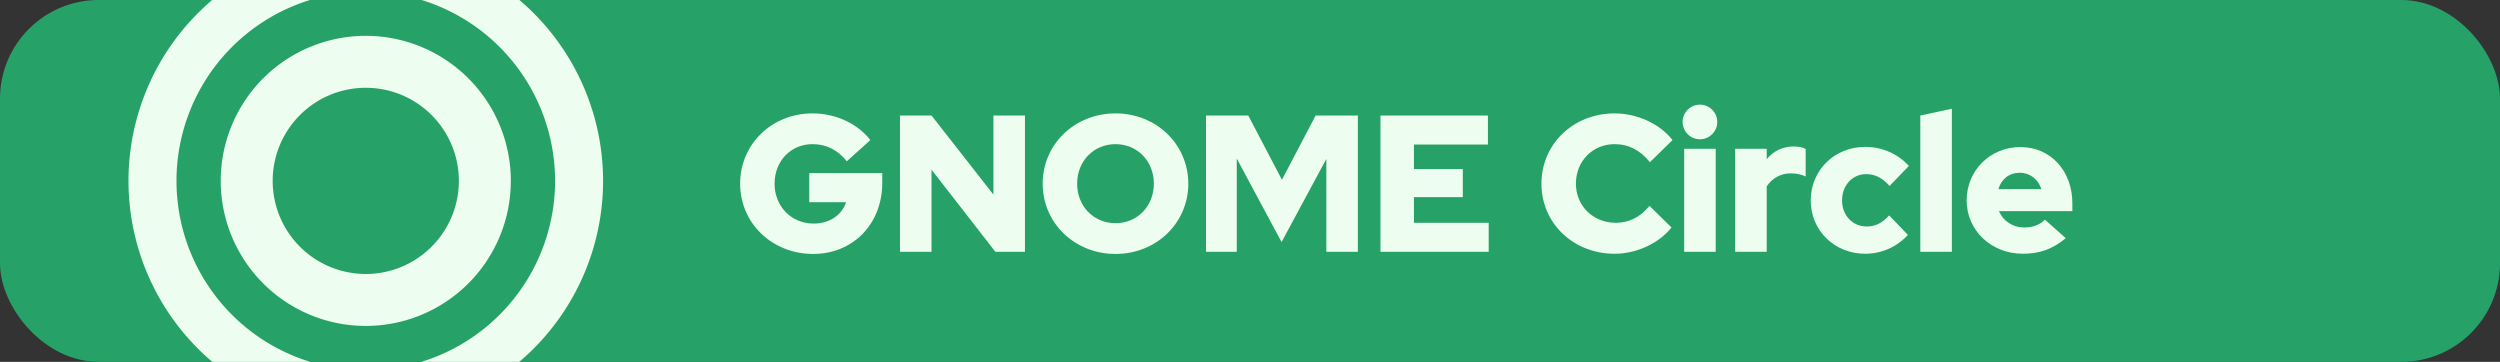 <?xml version="1.0" encoding="UTF-8" standalone="no"?>
<svg
   xmlns:dc="http://purl.org/dc/elements/1.1/"
   xmlns:cc="http://creativecommons.org/ns#"
   xmlns:rdf="http://www.w3.org/1999/02/22-rdf-syntax-ns#"
   xmlns:svg="http://www.w3.org/2000/svg"
   xmlns="http://www.w3.org/2000/svg"
   xmlns:sodipodi="http://sodipodi.sourceforge.net/DTD/sodipodi-0.dtd"
   xmlns:inkscape="http://www.inkscape.org/namespaces/inkscape"
   id="svg19258"
   version="1.1"
   viewBox="0 0 152 22"
   height="22"
   width="152"
   sodipodi:docname="badge (2).svg"
   inkscape:version="1.0.2 (e86c870879, 2021-01-15)">
  <rect x="0" y="0" width="152" height="22" fill="#333333" stroke="none"/>
  <sodipodi:namedview
     id="namedview12"
     pagecolor="#505050"
     bordercolor="#ffffff"
     borderopacity="1"
     inkscape:pageshadow="0"
     inkscape:pageopacity="0"
     inkscape:pagecheckerboard="1"
     showgrid="false"
     inkscape:object-nodes="false"
     inkscape:snap-others="false"
     inkscape:snap-bbox="true"
     inkscape:snap-bbox-midpoints="false"
     inkscape:bbox-nodes="true"
     inkscape:current-layer="g6267"
     inkscape:document-rotation="0"
     inkscape:zoom="4"
     inkscape:cx="34.616039"
     inkscape:cy="50.944389"
     inkscape:window-width="2560"
     inkscape:window-height="1376"
     inkscape:window-x="0"
     inkscape:window-y="0"
     inkscape:window-maximized="1">
    <inkscape:grid
       type="xygrid"
       id="grid5901" />
  </sodipodi:namedview>
  <defs
     id="defs19252">
    <clipPath
       clipPathUnits="userSpaceOnUse"
       id="clipPath6300">
      <rect
         ry="6"
         rx="6"
         y="1.7675782e-06"
         x="0"
         height="22"
         width="152"
         id="rect6302"
         style="vector-effect:none;fill:#f66151;fill-opacity:1;stroke:none;stroke-width:30.94;stroke-linecap:round;stroke-linejoin:round;stroke-miterlimit:4;stroke-dasharray:none;stroke-dashoffset:0;stroke-opacity:1" />
    </clipPath>
  </defs>
  <g
     id="g6267"
     clip-path="url(#clipPath6300)">
    <rect
       style="fill:#26a269;stroke-width:2.338;stop-color:#000000"
       id="rect6103"
       width="153"
       height="22"
       x="0"
       y="0"
       ry="0" />
    <g
       aria-label="GNOME Circle"
       id="text5684"
       style="font-weight:900;font-size:11.837px;line-height:1.25;font-family:'Red Hat Display';-inkscape-font-specification:'Red Hat Display, Heavy';text-align:center;letter-spacing:0px;word-spacing:0px;text-anchor:middle;fill:#edfdf0;stroke-width:0.143;fill-opacity:1"
       transform="translate(-4,0.44)">
      <path
         d="m 57.641,10.68 v -0.592 h -4.439 v 1.764 h 2.237 c -0.237,0.769 -1.006,1.302 -1.965,1.302 -1.361,0 -2.379,-1.042 -2.379,-2.427 0,-1.373 0.982,-2.403 2.308,-2.403 0.829,0 1.539,0.355 2.083,1.042 L 56.919,8.075 C 56.126,7.069 54.812,6.454 53.403,6.454 c -2.474,0 -4.403,1.87 -4.403,4.273 0,2.403 1.941,4.273 4.439,4.273 2.427,0 4.202,-1.823 4.202,-4.32 z"
         id="path10897"
         style="fill:#edfdf0;fill-opacity:1" />
      <path
         d="m 58.718,6.584 v 8.286 h 1.918 V 9.875 l 3.883,4.995 h 1.799 V 6.584 H 64.4 V 11.39 L 60.636,6.584 Z"
         id="path10899"
         style="fill:#edfdf0;fill-opacity:1" />
      <path
         d="m 76.249,10.727 c 0,-2.391 -1.941,-4.273 -4.427,-4.273 -2.486,0 -4.427,1.882 -4.427,4.273 0,2.391 1.941,4.273 4.427,4.273 2.486,0 4.427,-1.882 4.427,-4.273 z m -2.095,0 c 0,1.373 -1.006,2.403 -2.332,2.403 -1.326,0 -2.332,-1.03 -2.332,-2.403 0,-1.373 1.006,-2.403 2.332,-2.403 1.326,0 2.332,1.03 2.332,2.403 z"
         id="path10901"
         style="fill:#edfdf0;fill-opacity:1" />
      <path
         d="m 81.919,14.278 2.722,-5.054 v 5.646 h 1.918 V 6.584 H 83.99 L 81.942,10.49 79.894,6.584 h -2.569 v 8.286 h 1.87 V 9.2 Z"
         id="path10903"
         style="fill:#edfdf0;fill-opacity:1" />
      <path
         d="m 87.932,14.87 h 6.581 v -1.764 h -4.545 v -1.562 h 2.971 V 9.839 H 89.968 V 8.348 h 4.498 v -1.764 h -6.534 z"
         id="path10905"
         style="fill:#edfdf0;fill-opacity:1" />
      <path
         d="m 102.243,13.106 c -1.385,0 -2.427,-1.03 -2.427,-2.379 0,-1.373 1.018,-2.403 2.356,-2.403 0.84,0 1.562,0.367 2.142,1.101 l 1.373,-1.349 c -0.758,-0.982 -2.142,-1.622 -3.516,-1.622 -2.509,0 -4.451,1.858 -4.451,4.273 0,2.403 1.929,4.261 4.451,4.261 1.326,0 2.687,-0.627 3.456,-1.598 l -1.338,-1.314 c -0.556,0.687 -1.243,1.03 -2.048,1.03 z"
         id="path10907"
         style="fill:#edfdf0;fill-opacity:1" />
      <path
         d="m 107.356,8.028 c 0.58,0 1.053,-0.473 1.053,-1.053 0,-0.58 -0.473,-1.053 -1.053,-1.053 -0.58,0 -1.053,0.473 -1.053,1.053 0,0.58 0.473,1.053 1.053,1.053 z m 0.959,0.58 h -1.918 v 6.262 h 1.918 z"
         id="path10909"
         style="fill:#edfdf0;fill-opacity:1" />
      <path
         d="m 109.499,14.87 h 1.918 v -3.977 c 0.32,-0.497 0.852,-0.793 1.456,-0.793 0.331,0 0.663,0.071 0.911,0.189 V 8.62 c -0.166,-0.107 -0.355,-0.142 -0.722,-0.154 -0.675,0 -1.231,0.272 -1.645,0.769 V 8.608 h -1.918 z"
         id="path10911"
         style="fill:#edfdf0;fill-opacity:1" />
      <path
         d="m 117.5,13.331 c -0.864,0 -1.503,-0.675 -1.503,-1.586 0,-0.911 0.627,-1.598 1.456,-1.598 0.556,0 0.994,0.225 1.432,0.722 l 1.172,-1.219 c -0.651,-0.734 -1.622,-1.16 -2.651,-1.16 -1.87,0 -3.314,1.42 -3.314,3.255 0,1.835 1.444,3.243 3.314,3.243 0.994,0 1.953,-0.426 2.592,-1.148 l -1.136,-1.184 c -0.414,0.462 -0.84,0.675 -1.361,0.675 z"
         id="path10913"
         style="fill:#edfdf0;fill-opacity:1" />
      <path
         d="m 122.673,6.17 -1.918,0.414 v 8.286 h 1.918 z"
         id="path10915"
         style="fill:#edfdf0;fill-opacity:1" />
      <path
         d="m 129.598,14.041 -1.267,-1.125 c -0.296,0.308 -0.734,0.473 -1.255,0.473 -0.722,0 -1.29,-0.402 -1.539,-0.994 H 130 v -0.473 c 0,-1.977 -1.326,-3.421 -3.16,-3.421 -1.835,0 -3.267,1.42 -3.267,3.243 0,1.823 1.491,3.243 3.409,3.243 1.042,0 1.823,-0.284 2.616,-0.947 z m -2.794,-3.977 c 0.616,0 1.113,0.391 1.314,0.994 h -2.616 c 0.189,-0.627 0.663,-0.994 1.302,-0.994 z"
         id="path10917"
         style="fill:#edfdf0;fill-opacity:1" />
    </g>
    <g
       id="g11066"
       transform="matrix(0.732,0,0,0.732,9.647,2.572)"
       style="fill:#edfdf0;fill-opacity:1;stroke-width:1.366">
      <path
         d="m 17.161,-8.2 a 19.71,19.71 0 0 0 -19.668,19.71 19.71,19.71 0 0 0 19.71,19.71 19.71,19.71 0 0 0 19.71,-19.71 19.71,19.71 0 0 0 -19.71,-19.71 19.71,19.71 0 0 0 -0.042,0 z m 0.038,3.987 a 15.723,15.723 0 0 1 0.004,0 A 15.723,15.723 0 0 1 32.925,11.51 15.723,15.723 0 0 1 17.202,27.234 15.723,15.723 0 0 1 1.48,11.51 15.723,15.723 0 0 1 17.198,-4.212 Z"
         id="path8-3"
         style="fill:#edfdf0;fill-opacity:1;stroke-width:0.417" />
      <path
         d="M 17.171,-0.537 A 12.047,12.047 0 0 0 5.155,11.51 12.047,12.047 0 0 0 17.202,23.558 12.047,12.047 0 0 0 29.25,11.511 12.047,12.047 0 0 0 17.203,-0.537 a 12.047,12.047 0 0 0 -0.032,0 z m 0.031,4.315 a 7.732,7.732 0 0 1 7.732,7.732 7.732,7.732 0 0 1 -7.732,7.733 7.732,7.732 0 0 1 -7.732,-7.732 7.732,7.732 0 0 1 7.732,-7.733 z"
         id="path10-6"
         style="fill:#edfdf0;fill-opacity:1;stroke-width:0.417" />
    </g>
  </g>
</svg>
